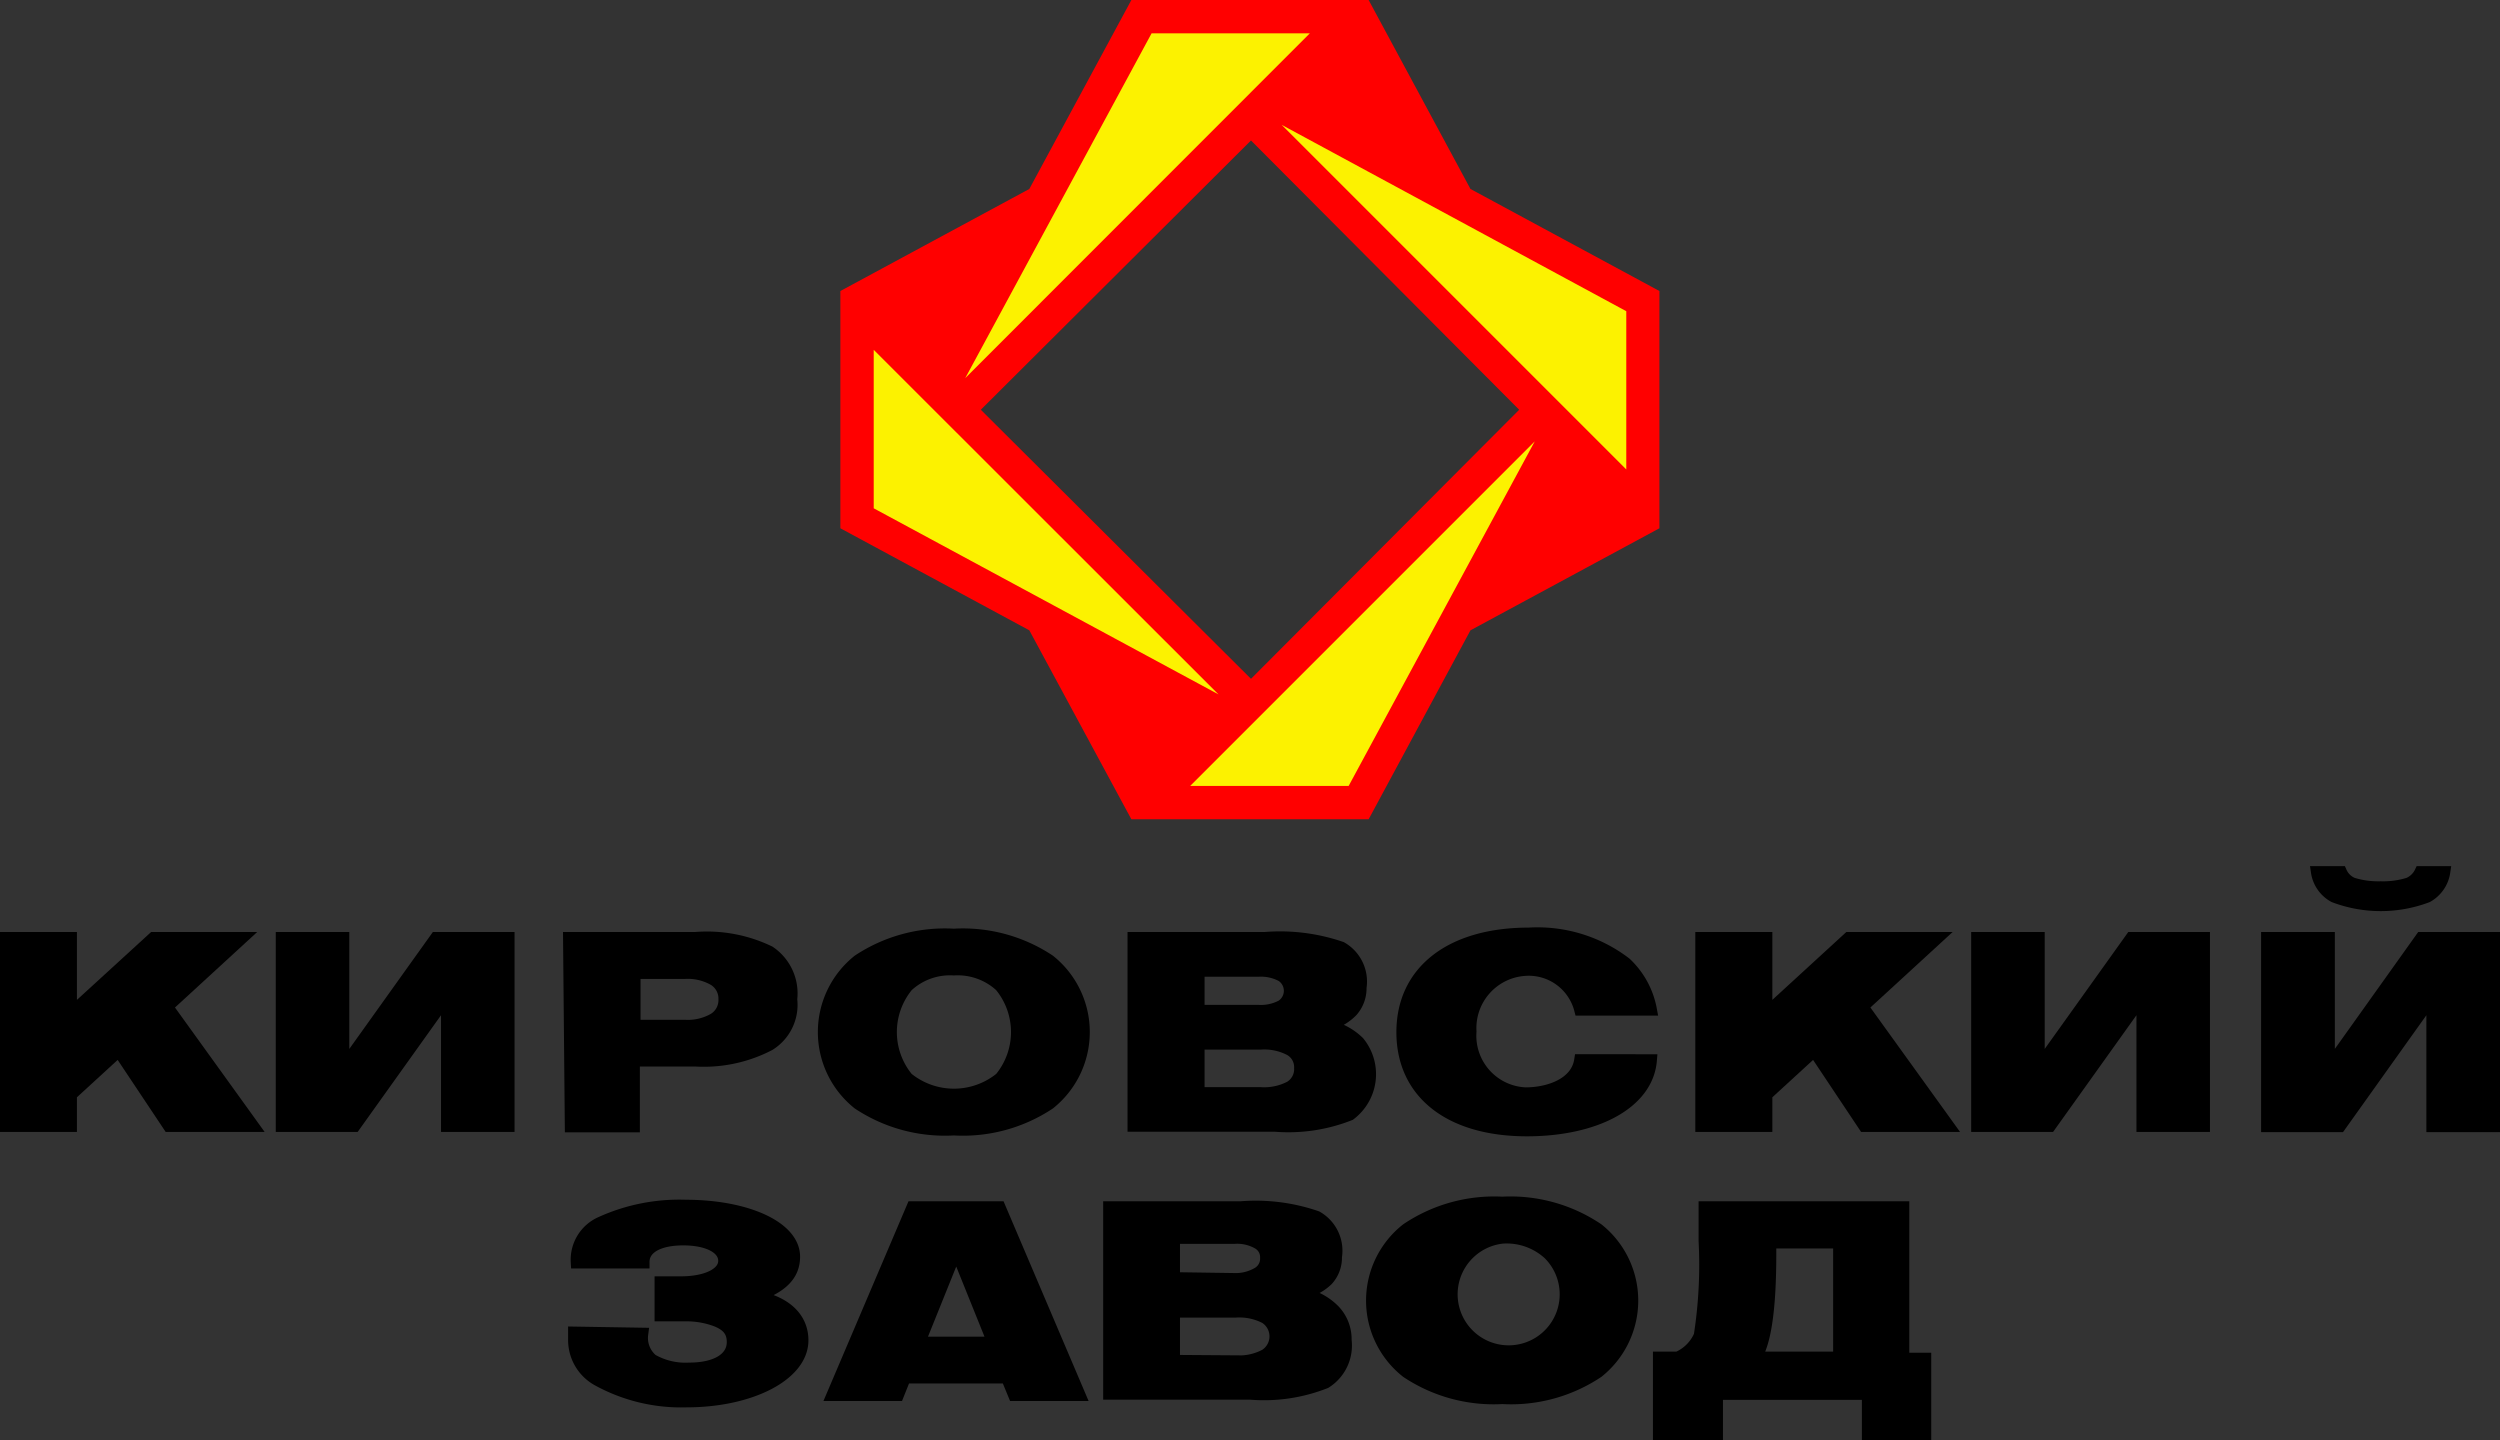 <?xml version="1.0" encoding="UTF-8"?> <svg xmlns="http://www.w3.org/2000/svg" viewBox="0 0 113.91 65.63"><rect x="0" y="0" width="113.91" height="65.63" fill="#333333" stroke="none"/><defs><style>.cls-1,.cls-2,.cls-3,.cls-4{fill:none;stroke:#000;stroke-miterlimit:22.93;}.cls-1{stroke-width:0.59px;}.cls-2{stroke-width:0.53px;}.cls-3{stroke-width:0.53px;}.cls-4{stroke-width:0.55px;}.cls-5{fill:red;}.cls-6{fill:#fcf200;}</style></defs><g id="Слой_2" data-name="Слой 2"><g id="Слой_1-2" data-name="Слой 1"><path d="M26.18,60.74v.32a2.06,2.06,0,0,0,1.1,1.82,7.88,7.88,0,0,0,4,.95c2.92,0,5.26-1.2,5.26-2.76,0-1-.75-1.76-2.22-2,1.31-.42,1.84-1,1.84-1.81,0-1.33-2.14-2.3-4.92-2.3a8.62,8.62,0,0,0-3.84.76,1.83,1.83,0,0,0-1.1,1.78h3c0-.65.69-1.05,1.83-1.05s1.89.4,1.89,1-.82,1-2,1h-.9v1.46H31.3a3.88,3.88,0,0,1,1.33.24c.54.21.78.51.78,1,0,.77-.78,1.23-2,1.23a3.08,3.08,0,0,1-1.71-.4,1.33,1.33,0,0,1-.46-1.19Z"></path><path class="cls-1" d="M26.18,60.74v.32a2.06,2.06,0,0,0,1.1,1.82,7.88,7.88,0,0,0,4,.95c2.92,0,5.26-1.2,5.26-2.76,0-1-.75-1.76-2.22-2,1.31-.42,1.84-1,1.84-1.81,0-1.33-2.14-2.3-4.92-2.3a8.62,8.62,0,0,0-3.84.76,1.83,1.83,0,0,0-1.1,1.78h3c0-.65.69-1.05,1.83-1.05s1.89.4,1.89,1-.82,1-2,1h-.9v1.46H31.3a3.88,3.88,0,0,1,1.33.24c.54.21.78.51.78,1,0,.77-.78,1.23-2,1.23a3.08,3.08,0,0,1-1.71-.4,1.33,1.33,0,0,1-.46-1.19Z"></path><path d="M43.57,57l1.68,4.17H41.89Zm-2-2-3.65,8.57h3l.32-.8h4.63l.33.8h3L45.55,55Z"></path><path class="cls-2" d="M43.57,57l1.68,4.17H41.89Zm-2-2-3.65,8.57h3l.32-.8h4.63l.33.8h3L45.55,55Z"></path><path d="M68.45,54.79A7.12,7.12,0,0,1,72.81,56a4.17,4.17,0,0,1,0,6.52,7.12,7.12,0,0,1-4.36,1.19,7.14,7.14,0,0,1-4.36-1.19,4.15,4.15,0,0,1,0-6.52A7.14,7.14,0,0,1,68.45,54.79Zm0,1.61a2.59,2.59,0,1,0,2.12.74A2.84,2.84,0,0,0,68.45,56.4Z"></path><path class="cls-2" d="M68.45,54.79A7.12,7.12,0,0,1,72.81,56a4.17,4.17,0,0,1,0,6.52,7.12,7.12,0,0,1-4.36,1.19,7.14,7.14,0,0,1-4.36-1.19,4.15,4.15,0,0,1,0-6.52A7.14,7.14,0,0,1,68.45,54.79Zm0,1.61a2.59,2.59,0,1,0,2.12.74A2.84,2.84,0,0,0,68.45,56.4Z"></path><path d="M76.44,61.85a1.91,1.91,0,0,0,1-1,21,21,0,0,0,.22-4.3V55h9.07v6.9h1v3.51H85.1V63.52H78.24v1.84H75.58V61.85Zm3.51,0h3.84V56.62H80.67v.52Q80.67,60.82,80,61.85Z"></path><path class="cls-2" d="M76.44,61.85a1.91,1.91,0,0,0,1-1,21,21,0,0,0,.22-4.3V55h9.07v6.9h1v3.51H85.1V63.52H78.24v1.84H75.58V61.85Zm3.51,0h3.84V56.62H80.67v.52Q80.67,60.82,80,61.85Z"></path><path d="M59.31,58.93a2.73,2.73,0,0,1,1.48.77,1.9,1.9,0,0,1,.53,1.36A2,2,0,0,1,60.4,63a7.62,7.62,0,0,1-3.43.51H50.53V55h6a8.51,8.51,0,0,1,3.47.44,1.78,1.78,0,0,1,.88,1.83,1.51,1.51,0,0,1-.4,1.06A2.34,2.34,0,0,1,59.31,58.93Zm-3,3.09a2.52,2.52,0,0,0,1.34-.29,1,1,0,0,0,0-1.68,2.56,2.56,0,0,0-1.35-.28H53.5V62Zm-.1-3.75A2,2,0,0,0,57.31,58a.75.75,0,0,0,.37-.68.72.72,0,0,0-.37-.67,1.91,1.91,0,0,0-1.06-.24H53.5v1.82Z"></path><path class="cls-2" d="M59.31,58.93a2.73,2.73,0,0,1,1.48.77,1.9,1.9,0,0,1,.53,1.36A2,2,0,0,1,60.4,63a7.62,7.62,0,0,1-3.43.51H50.53V55h6a8.51,8.51,0,0,1,3.47.44,1.78,1.78,0,0,1,.88,1.83,1.51,1.51,0,0,1-.4,1.06A2.34,2.34,0,0,1,59.31,58.93Zm-3,3.09a2.52,2.52,0,0,0,1.34-.29,1,1,0,0,0,0-1.68,2.56,2.56,0,0,0-1.35-.28H53.5V62Zm-.1-3.75A2,2,0,0,0,57.31,58a.75.75,0,0,0,.37-.68.72.72,0,0,0-.37-.67,1.91,1.91,0,0,0-1.06-.24H53.5v1.82Z"></path><polygon points="23.18 42.73 23.18 51.31 20.36 51.31 20.36 45.43 16.16 51.31 12.83 51.31 12.83 42.73 15.65 42.73 15.65 48.62 19.86 42.73 23.18 42.73"></polygon><polygon class="cls-3" points="23.18 42.73 23.18 51.31 20.36 51.31 20.36 45.43 16.16 51.31 12.83 51.31 12.83 42.73 15.65 42.73 15.65 48.62 19.86 42.73 23.18 42.73"></polygon><path d="M28.92,44.34v2.39h2.27a2.39,2.39,0,0,0,1.34-.31,1,1,0,0,0,.47-.89,1,1,0,0,0-.47-.88,2.39,2.39,0,0,0-1.34-.31Zm-3-1.61h5.77a6.55,6.55,0,0,1,3.37.63,2.29,2.29,0,0,1,1,2.17,2.15,2.15,0,0,1-1,2.08,6.47,6.47,0,0,1-3.37.72h-2.8v3H26Z"></path><path class="cls-2" d="M28.92,44.34v2.39h2.27a2.39,2.39,0,0,0,1.34-.31,1,1,0,0,0,.47-.89,1,1,0,0,0-.47-.88,2.39,2.39,0,0,0-1.34-.31Zm-3-1.61h5.77a6.55,6.55,0,0,1,3.37.63,2.29,2.29,0,0,1,1,2.17,2.15,2.15,0,0,1-1,2.08,6.47,6.47,0,0,1-3.37.72h-2.8v3H26Z"></path><path d="M43.46,42.58a7.12,7.12,0,0,1,4.36,1.18,4.18,4.18,0,0,1,0,6.53,7.12,7.12,0,0,1-4.36,1.18,7.14,7.14,0,0,1-4.36-1.18,4.18,4.18,0,0,1,0-6.53A7.14,7.14,0,0,1,43.46,42.58Zm0,1.6a2.85,2.85,0,0,0-2.11.75,3.3,3.3,0,0,0,0,4.19,3.36,3.36,0,0,0,4.23,0,3.3,3.3,0,0,0,0-4.19A2.87,2.87,0,0,0,43.46,44.18Z"></path><path class="cls-2" d="M43.46,42.58a7.12,7.12,0,0,1,4.36,1.18,4.18,4.18,0,0,1,0,6.53,7.12,7.12,0,0,1-4.36,1.18,7.14,7.14,0,0,1-4.36-1.18,4.18,4.18,0,0,1,0-6.53A7.14,7.14,0,0,1,43.46,42.58Zm0,1.6a2.85,2.85,0,0,0-2.11.75,3.3,3.3,0,0,0,0,4.19,3.36,3.36,0,0,0,4.23,0,3.3,3.3,0,0,0,0-4.19A2.87,2.87,0,0,0,43.46,44.18Z"></path><path d="M60.43,46.72a2.83,2.83,0,0,1,1.48.76,2.31,2.31,0,0,1-.4,3.31,7.6,7.6,0,0,1-3.43.51H51.64V42.73h6a8.59,8.59,0,0,1,3.48.44A1.79,1.79,0,0,1,62,45a1.57,1.57,0,0,1-.39,1.07A2.34,2.34,0,0,1,60.43,46.72Zm-3,3.08a2.56,2.56,0,0,0,1.35-.28.94.94,0,0,0,.45-.85.9.9,0,0,0-.45-.83,2.52,2.52,0,0,0-1.35-.28H54.62V49.8Zm-.1-3.75a2,2,0,0,0,1.07-.23.81.81,0,0,0,0-1.35,2,2,0,0,0-1.07-.23H54.62v1.81Z"></path><path class="cls-2" d="M60.43,46.72a2.83,2.83,0,0,1,1.48.76,2.31,2.31,0,0,1-.4,3.31,7.6,7.6,0,0,1-3.43.51H51.64V42.73h6a8.59,8.59,0,0,1,3.48.44A1.79,1.79,0,0,1,62,45a1.57,1.57,0,0,1-.39,1.07A2.34,2.34,0,0,1,60.43,46.72Zm-3,3.08a2.56,2.56,0,0,0,1.35-.28.94.94,0,0,0,.45-.85.9.9,0,0,0-.45-.83,2.52,2.52,0,0,0-1.35-.28H54.62V49.8Zm-.1-3.75a2,2,0,0,0,1.07-.23.81.81,0,0,0,0-1.35,2,2,0,0,0-1.07-.23H54.62v1.81Z"></path><path d="M75.22,46a3.86,3.86,0,0,0-1.15-2.11,6.6,6.6,0,0,0-4.41-1.35c-3.55,0-5.76,1.71-5.76,4.49s2.17,4.47,5.67,4.47c3.12,0,5.49-1.23,5.65-3.19H72c-.17,1.09-1.45,1.51-2.49,1.51A2.63,2.63,0,0,1,67,47a2.66,2.66,0,0,1,2.49-2.81A2.42,2.42,0,0,1,72,46Z"></path><path class="cls-4" d="M75.22,46a3.86,3.86,0,0,0-1.15-2.11,6.6,6.6,0,0,0-4.41-1.35c-3.55,0-5.76,1.71-5.76,4.49s2.17,4.47,5.67,4.47c3.12,0,5.49-1.23,5.65-3.19H72c-.17,1.09-1.45,1.51-2.49,1.51A2.63,2.63,0,0,1,67,47a2.66,2.66,0,0,1,2.49-2.81A2.42,2.42,0,0,1,72,46Z"></path><polygon points="100.43 42.73 100.43 51.31 97.61 51.31 97.61 45.43 93.41 51.31 90.08 51.31 90.08 42.73 92.9 42.73 92.9 48.62 97.11 42.73 100.43 42.73"></polygon><polygon class="cls-3" points="100.43 42.73 100.43 51.31 97.61 51.31 97.61 45.43 93.41 51.31 90.08 51.31 90.08 42.73 92.9 42.73 92.9 48.62 97.11 42.73 100.43 42.73"></polygon><path d="M103.29,42.73v8.59h3.33l4.2-5.89v5.89h2.83V42.73h-3.33l-4.2,5.89V42.73Zm2.27-3a1.54,1.54,0,0,0,.79,1.13,6,6,0,0,0,4.25,0,1.55,1.55,0,0,0,.78-1.13h-1.1a1.05,1.05,0,0,1-.54.52,3.94,3.94,0,0,1-1.27.17,4,4,0,0,1-1.27-.17,1,1,0,0,1-.53-.52Z"></path><path class="cls-3" d="M103.29,42.73v8.59h3.33l4.2-5.89v5.89h2.83V42.73h-3.33l-4.2,5.89V42.73Zm2.27-3a1.54,1.54,0,0,0,.79,1.13,6,6,0,0,0,4.25,0,1.55,1.55,0,0,0,.78-1.13h-1.1a1.05,1.05,0,0,1-.54.52,3.94,3.94,0,0,1-1.27.17,4,4,0,0,1-1.27-.17,1,1,0,0,1-.53-.52Z"></path><polygon points="77.51 42.73 77.51 51.31 80.49 51.31 80.49 49.88 82.66 47.89 84.94 51.31 88.79 51.31 84.87 45.87 88.29 42.73 84.23 42.73 80.49 46.16 80.49 42.73 77.51 42.73"></polygon><polygon class="cls-2" points="77.51 42.73 77.51 51.31 80.49 51.31 80.49 49.88 82.66 47.89 84.94 51.31 88.79 51.31 84.87 45.87 88.29 42.73 84.23 42.73 80.49 46.16 80.49 42.73 77.51 42.73"></polygon><polygon points="0.26 42.73 0.26 51.31 3.24 51.31 3.24 49.88 5.41 47.89 7.69 51.31 11.54 51.31 7.62 45.87 11.04 42.73 6.99 42.73 3.24 46.16 3.24 42.73 0.26 42.73"></polygon><polygon class="cls-2" points="0.26 42.73 0.26 51.31 3.24 51.31 3.24 49.88 5.41 47.89 7.69 51.31 11.54 51.31 7.62 45.87 11.04 42.73 6.99 42.73 3.24 46.16 3.24 42.73 0.26 42.73"></polygon><path class="cls-5" d="M57,6.4,69.22,18.67,57,30.93,44.69,18.67,57,6.4M51.55,0,46.9,8.61l-8.61,4.65V24.07l8.61,4.65,4.65,8.61H62.36L67,28.72l8.61-4.65V13.26L67,8.61,62.36,0Z"></path><polyline class="cls-6" points="52.47 1.52 43.98 17.23 59.68 1.52 52.47 1.52"></polyline><polyline class="cls-6" points="39.81 23.16 55.52 31.64 39.81 15.94 39.81 23.16"></polyline><polyline class="cls-6" points="61.45 35.81 69.93 20.11 54.23 35.81 61.45 35.81"></polyline><polyline class="cls-6" points="74.1 14.18 58.4 5.69 74.1 21.39 74.1 14.18"></polyline></g></g></svg> 
